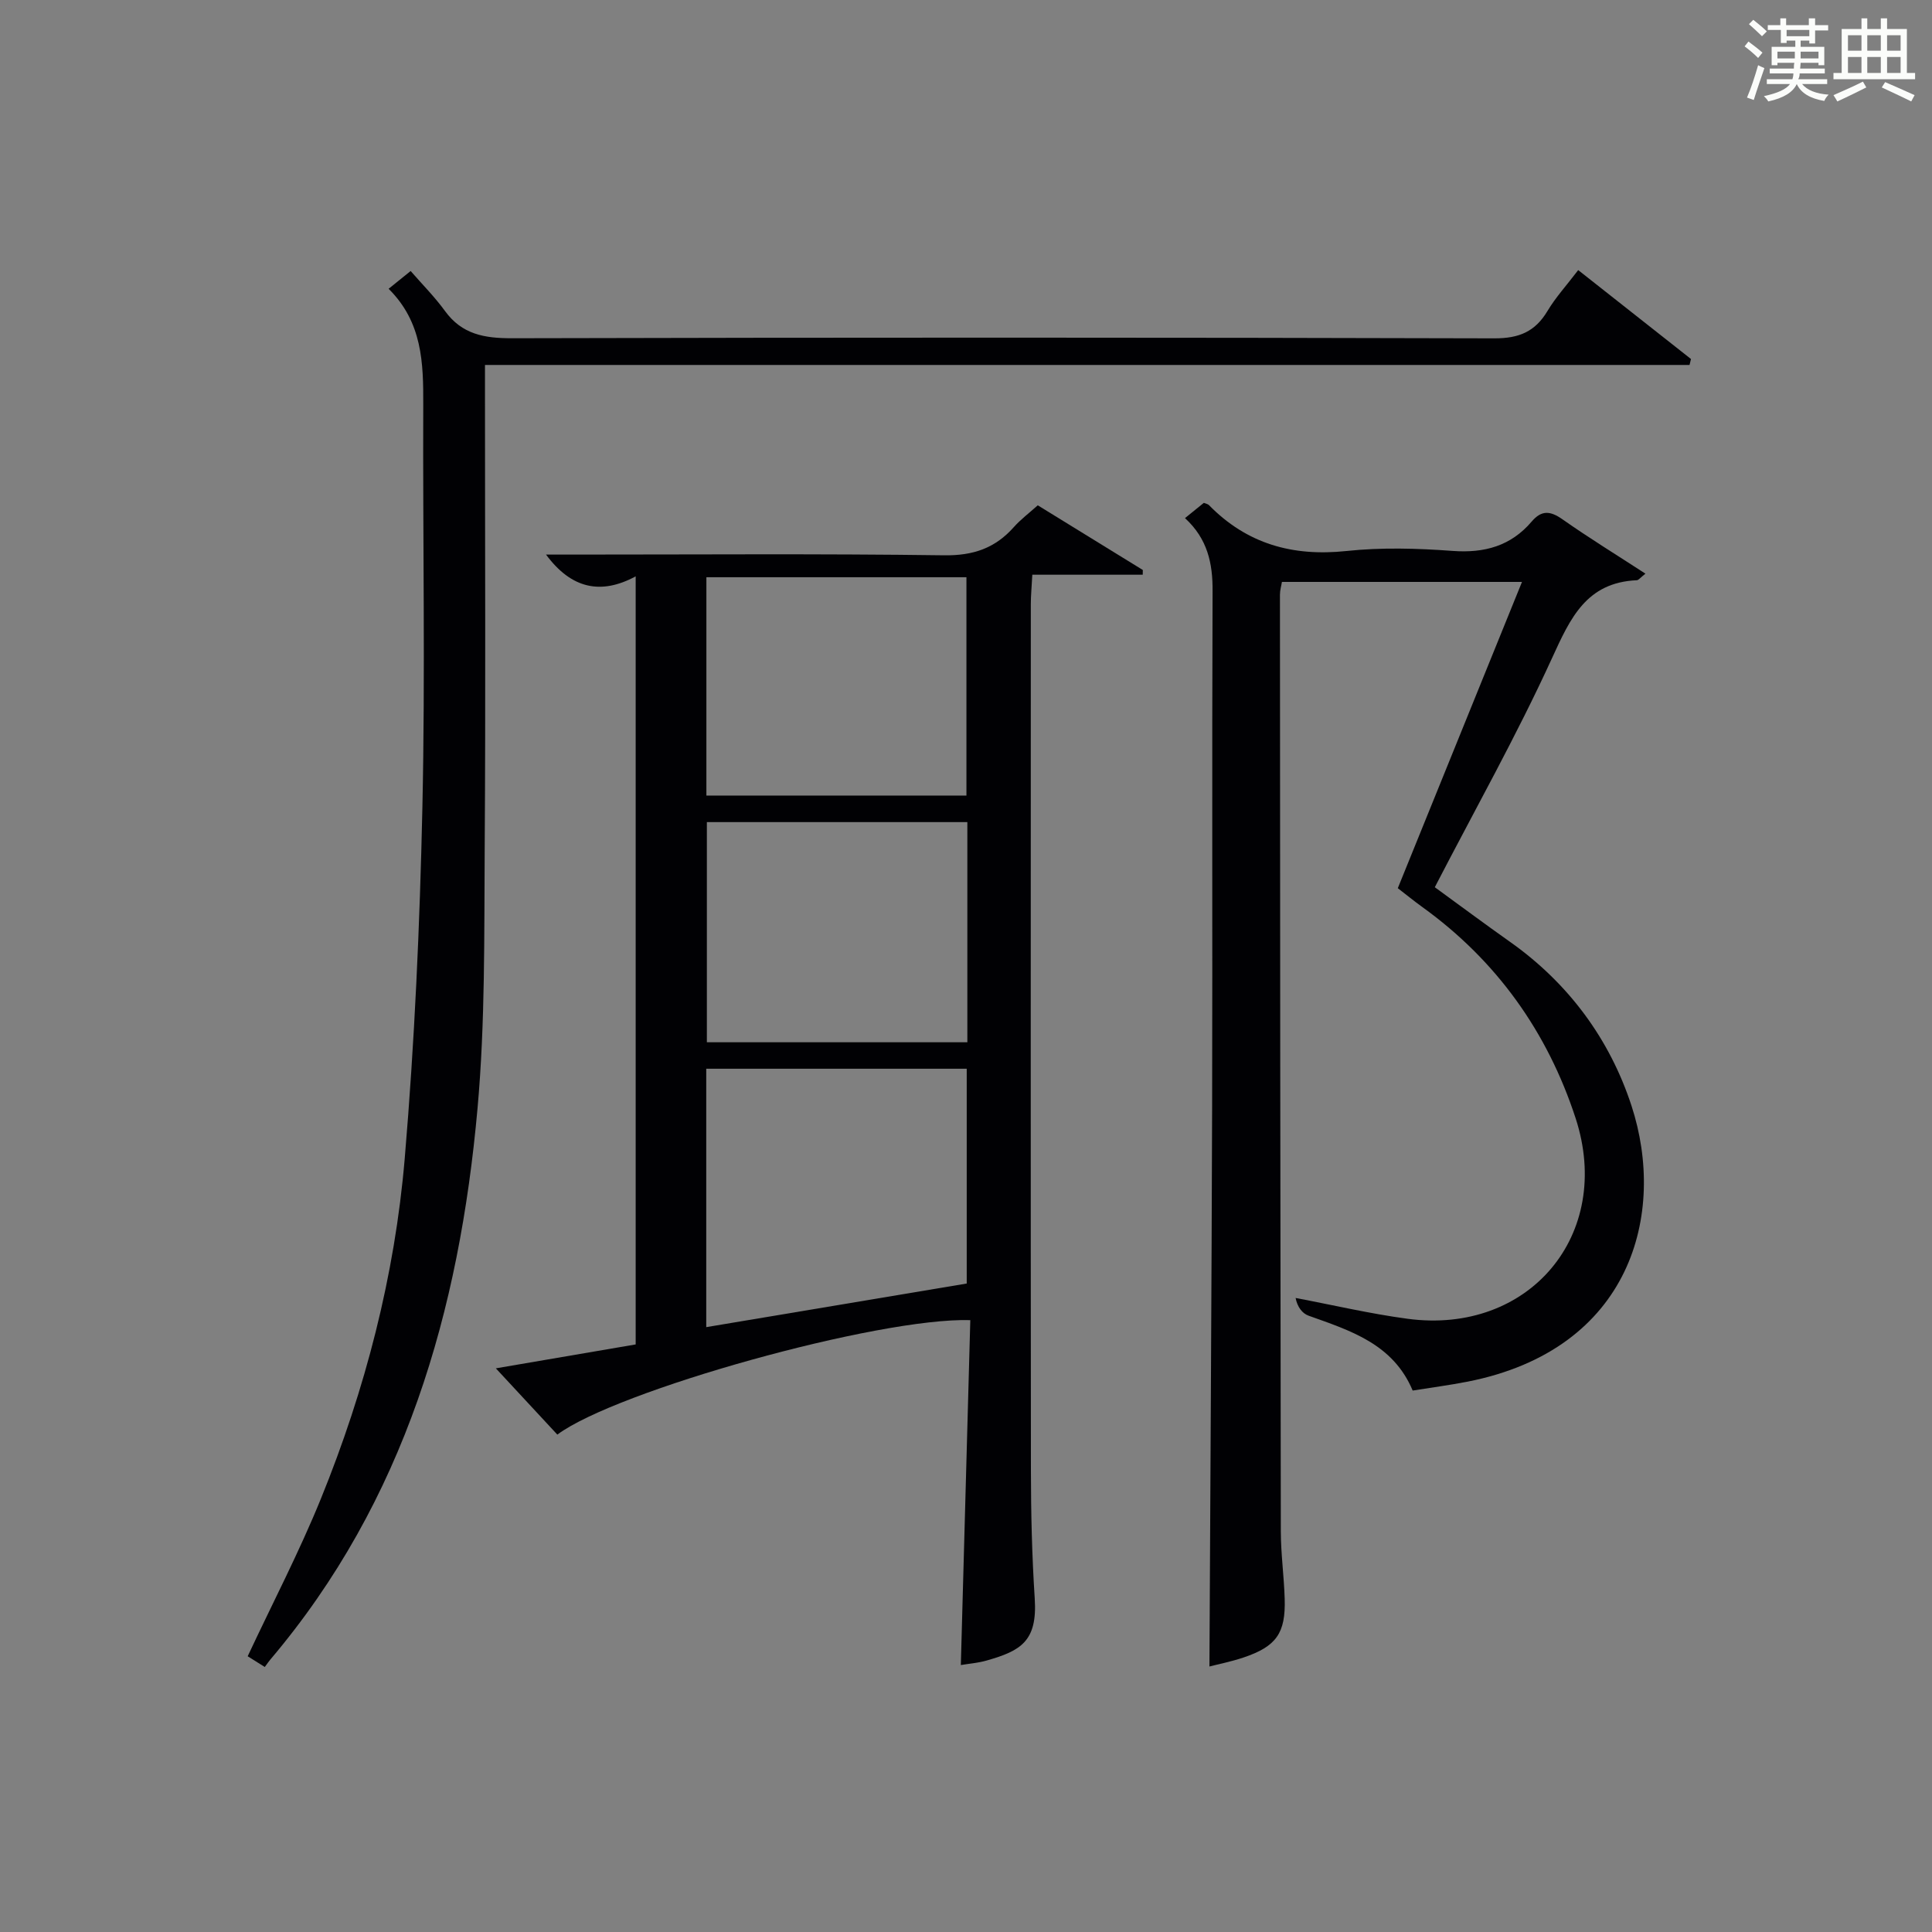 <?xml version="1.0" encoding="utf-8"?>
<svg version="1.1" id="漢_ZDIC_典" xmlns="http://www.w3.org/2000/svg" xmlns:xlink="http://www.w3.org/1999/xlink" x="0px" y="0px"
	 viewBox="0 0 400 400" style="enable-background:new 0 0 400 400;" xml:space="preserve">
<rect x="0" y="0" width="400" height="400" fill="#808080" stroke="none"/>
<style type="text/css">
	.st1{fill:#010104;}
	.st0{fill:#fbfcfa;}
</style>
<g>
	<path class="st0" d="M361.2,9.6l0.8-1c0.9,0.7,1.9,1.4,2.9,2.3L364,12C363,11,362,10.2,361.2,9.6z M361.7,20.2
		c0.9-2.1,1.6-4.3,2.3-6.7c0.4,0.2,0.8,0.4,1.3,0.6c-0.7,2.1-1.5,4.3-2.2,6.6L361.7,20.2z M362.1,5l0.9-0.9c1,0.8,2,1.6,2.8,2.4
		l-1,1C363.9,6.6,363,5.8,362.1,5z M374.6,3.8h1.2v1.4h2.7v1.1h-2.7v2.7h-1.2V8.4h-1.8v1.3h4.9v3.8h-1.2v-0.5h-3.7
		c0,0.4-0.1,0.9-0.1,1.2h5.1v1h-5.2c0,0.5-0.1,0.9-0.3,1.2h6v1h-5.2c1.1,1.3,2.9,2,5.5,2.2c-0.4,0.4-0.7,0.8-0.9,1.3
		c-2.9-0.5-4.8-1.6-5.7-3.5H372c-0.8,1.7-2.7,2.9-5.9,3.6c-0.2-0.4-0.6-0.8-0.9-1.1c2.8-0.6,4.6-1.4,5.4-2.5h-4.8v-1h5.3
		c0.1-0.3,0.2-0.7,0.2-1.2h-4.9v-1h5c0-0.4,0-0.8,0.1-1.2H368v0.5h-1.2V9.7h4.9V8.4h-1.8v0.5h-1.2V6.2H366V5.2h2.6V3.8h1.2v1.4h4.7
		V3.8z M368,12.1h3.6c0-0.4,0-0.9,0-1.4H368V12.1z M369.9,7.5h4.7V6.2h-4.7V7.5z M376.5,10.7h-3.7c0,0.5,0,1,0,1.4h3.7V10.7z"/>
	<path class="st0" d="M385.3,3.8h1.3V6h2.8V3.8h1.3V6h4.1v9.1h1.7v1.3h-16.9v-1.3h1.7V6h4.1V3.8z M385.7,16.9l0.7,1.2
		c-1.8,0.9-3.8,1.9-6,2.9c-0.2-0.4-0.5-0.8-0.8-1.3C381.9,18.7,383.9,17.8,385.7,16.9z M382.6,10.5h2.8V7.3h-2.8V10.5z M382.6,15.1
		h2.8v-3.3h-2.8V15.1z M386.6,10.5h2.8V7.3h-2.8V10.5z M386.6,15.1h2.8v-3.3h-2.8V15.1z M390.3,17c2.1,0.9,4.1,1.8,6.1,2.7l-0.7,1.3
		c-2.2-1.1-4.2-2-6.1-2.9L390.3,17z M393.5,7.3h-2.8v3.2h2.8V7.3z M390.7,15.1h2.8v-3.3h-2.8V15.1z"/>
	
	<path class="st1" d="M214.86,104.62c7.36,4.53,14.56,8.96,21.75,13.39c-0.01,0.33-0.01,0.65-0.02,0.98c-7.45,0-14.9,0-22.86,0
		c-0.13,2.55-0.31,4.31-0.31,6.07c-0.01,59.82-0.04,119.64,0.02,179.46c0.01,8.81,0.22,17.64,0.79,26.44
		c0.58,8.86-2.9,10.83-9.98,12.84c-1.75,0.5-3.6,0.64-5.32,0.93c0.65-23.8,1.31-47.61,1.96-71.41c-18.97-0.59-73.3,14.59-85.5,23.7
		c-4.03-4.35-8.09-8.72-12.73-13.72c9.92-1.7,19.25-3.29,28.95-4.95c0-52.71,0-105.43,0-159.02c-7.2,3.88-13.32,2.58-18.56-4.51
		c2.05,0,3.76,0,5.46,0c25.66,0,51.32-0.2,76.98,0.15c6.01,0.08,10.56-1.48,14.43-5.86C211.34,107.52,213.08,106.22,214.86,104.62z
		 M146.22,274.77c18.34-3.07,36.13-6.05,53.93-9.03c0-15.1,0-29.79,0-44.47c-18.2,0-35.95,0-53.93,0
		C146.22,239.12,146.22,256.71,146.22,274.77z M146.35,170.21c0,15.46,0,30.5,0,45.58c18.11,0,35.87,0,53.93,0
		c0-15.27,0-30.32,0-45.58C182.22,170.21,164.46,170.21,146.35,170.21z M146.25,164.71c18.11,0,35.98,0,53.84,0
		c0-15.29,0-30.29,0-45.2c-18.24,0-35.97,0-53.84,0C146.25,134.73,146.25,149.63,146.25,164.71z"/>
	<path class="st1" d="M245.34,107.27c1.68-1.35,2.82-2.28,3.9-3.16c0.48,0.2,0.85,0.25,1.05,0.46c7.87,8.04,17.33,10.69,28.47,9.51
		c7.25-0.77,14.68-0.56,21.97-0.02c6.62,0.49,12.08-1.02,16.39-6.08c2.04-2.4,3.85-2.23,6.36-0.47c5.49,3.86,11.21,7.37,17.19,11.26
		c-1.06,0.83-1.41,1.34-1.78,1.36c-10.43,0.46-13.76,7.81-17.56,16.13c-7.31,16-15.97,31.39-24.27,47.43
		c5.14,3.74,10.3,7.58,15.56,11.3c12.13,8.57,20.67,20.17,25.17,33.96c7.28,22.29-0.01,50.43-33.96,57.11
		c-3.73,0.73-7.51,1.22-11.35,1.84c-4.06-9.67-12.9-12.41-21.55-15.5c-1.33-0.47-2.34-1.85-2.69-3.67
		c7.73,1.46,15.41,3.27,23.19,4.31c25.13,3.36,42.66-17.4,34.78-41.54c-5.83-17.84-16.34-32.61-31.71-43.69
		c-1.75-1.26-3.42-2.63-5.1-3.92c8.48-20.91,16.93-41.76,25.71-63.41c-17.34,0-33.35,0-49.7,0c-0.12,0.77-0.41,1.7-0.41,2.63
		c0.03,64.65,0.07,129.31,0.18,193.96c0.01,4.64,0.66,9.28,0.8,13.93c0.22,7.12-1.72,9.87-8.5,12.16c-2.58,0.87-5.28,1.4-7.08,1.87
		c0.19-39.14,0.45-77.88,0.56-116.62c0.09-35.33-0.05-70.65,0.09-105.98C251.1,116.63,250.01,111.56,245.34,107.27z"/>
	<path class="st1" d="M100.41,75.56c0,3.21,0,5.18,0,7.16c0,30.99,0.15,61.97-0.06,92.96c-0.12,17.93,0.12,35.95-1.48,53.77
		c-3.75,41.9-15.01,81.24-42.93,114.18c-0.32,0.38-0.6,0.8-1.12,1.5c-1.38-0.86-2.56-1.6-3.54-2.22
		c5.17-11.04,10.7-21.64,15.18-32.67c9.17-22.57,15.27-46.09,17.33-70.34c2.05-24.16,3.13-48.43,3.66-72.67
		c0.61-27.81,0.07-55.64,0.18-83.46c0.03-8.62-0.17-17.04-7.17-23.98c1.4-1.13,2.48-2,4.56-3.68c2.38,2.74,4.97,5.34,7.11,8.28
		c3.52,4.85,8.17,5.65,13.86,5.64c67.8-0.17,135.61-0.17,203.41,0.02c5.09,0.01,8.42-1.37,10.98-5.65c1.69-2.83,3.97-5.32,6.37-8.48
		c7.88,6.21,15.61,12.31,23.35,18.41c-0.1,0.41-0.2,0.82-0.3,1.23C266.91,75.56,184.02,75.56,100.41,75.56z"/>
	
	
	
</g>
</svg>
